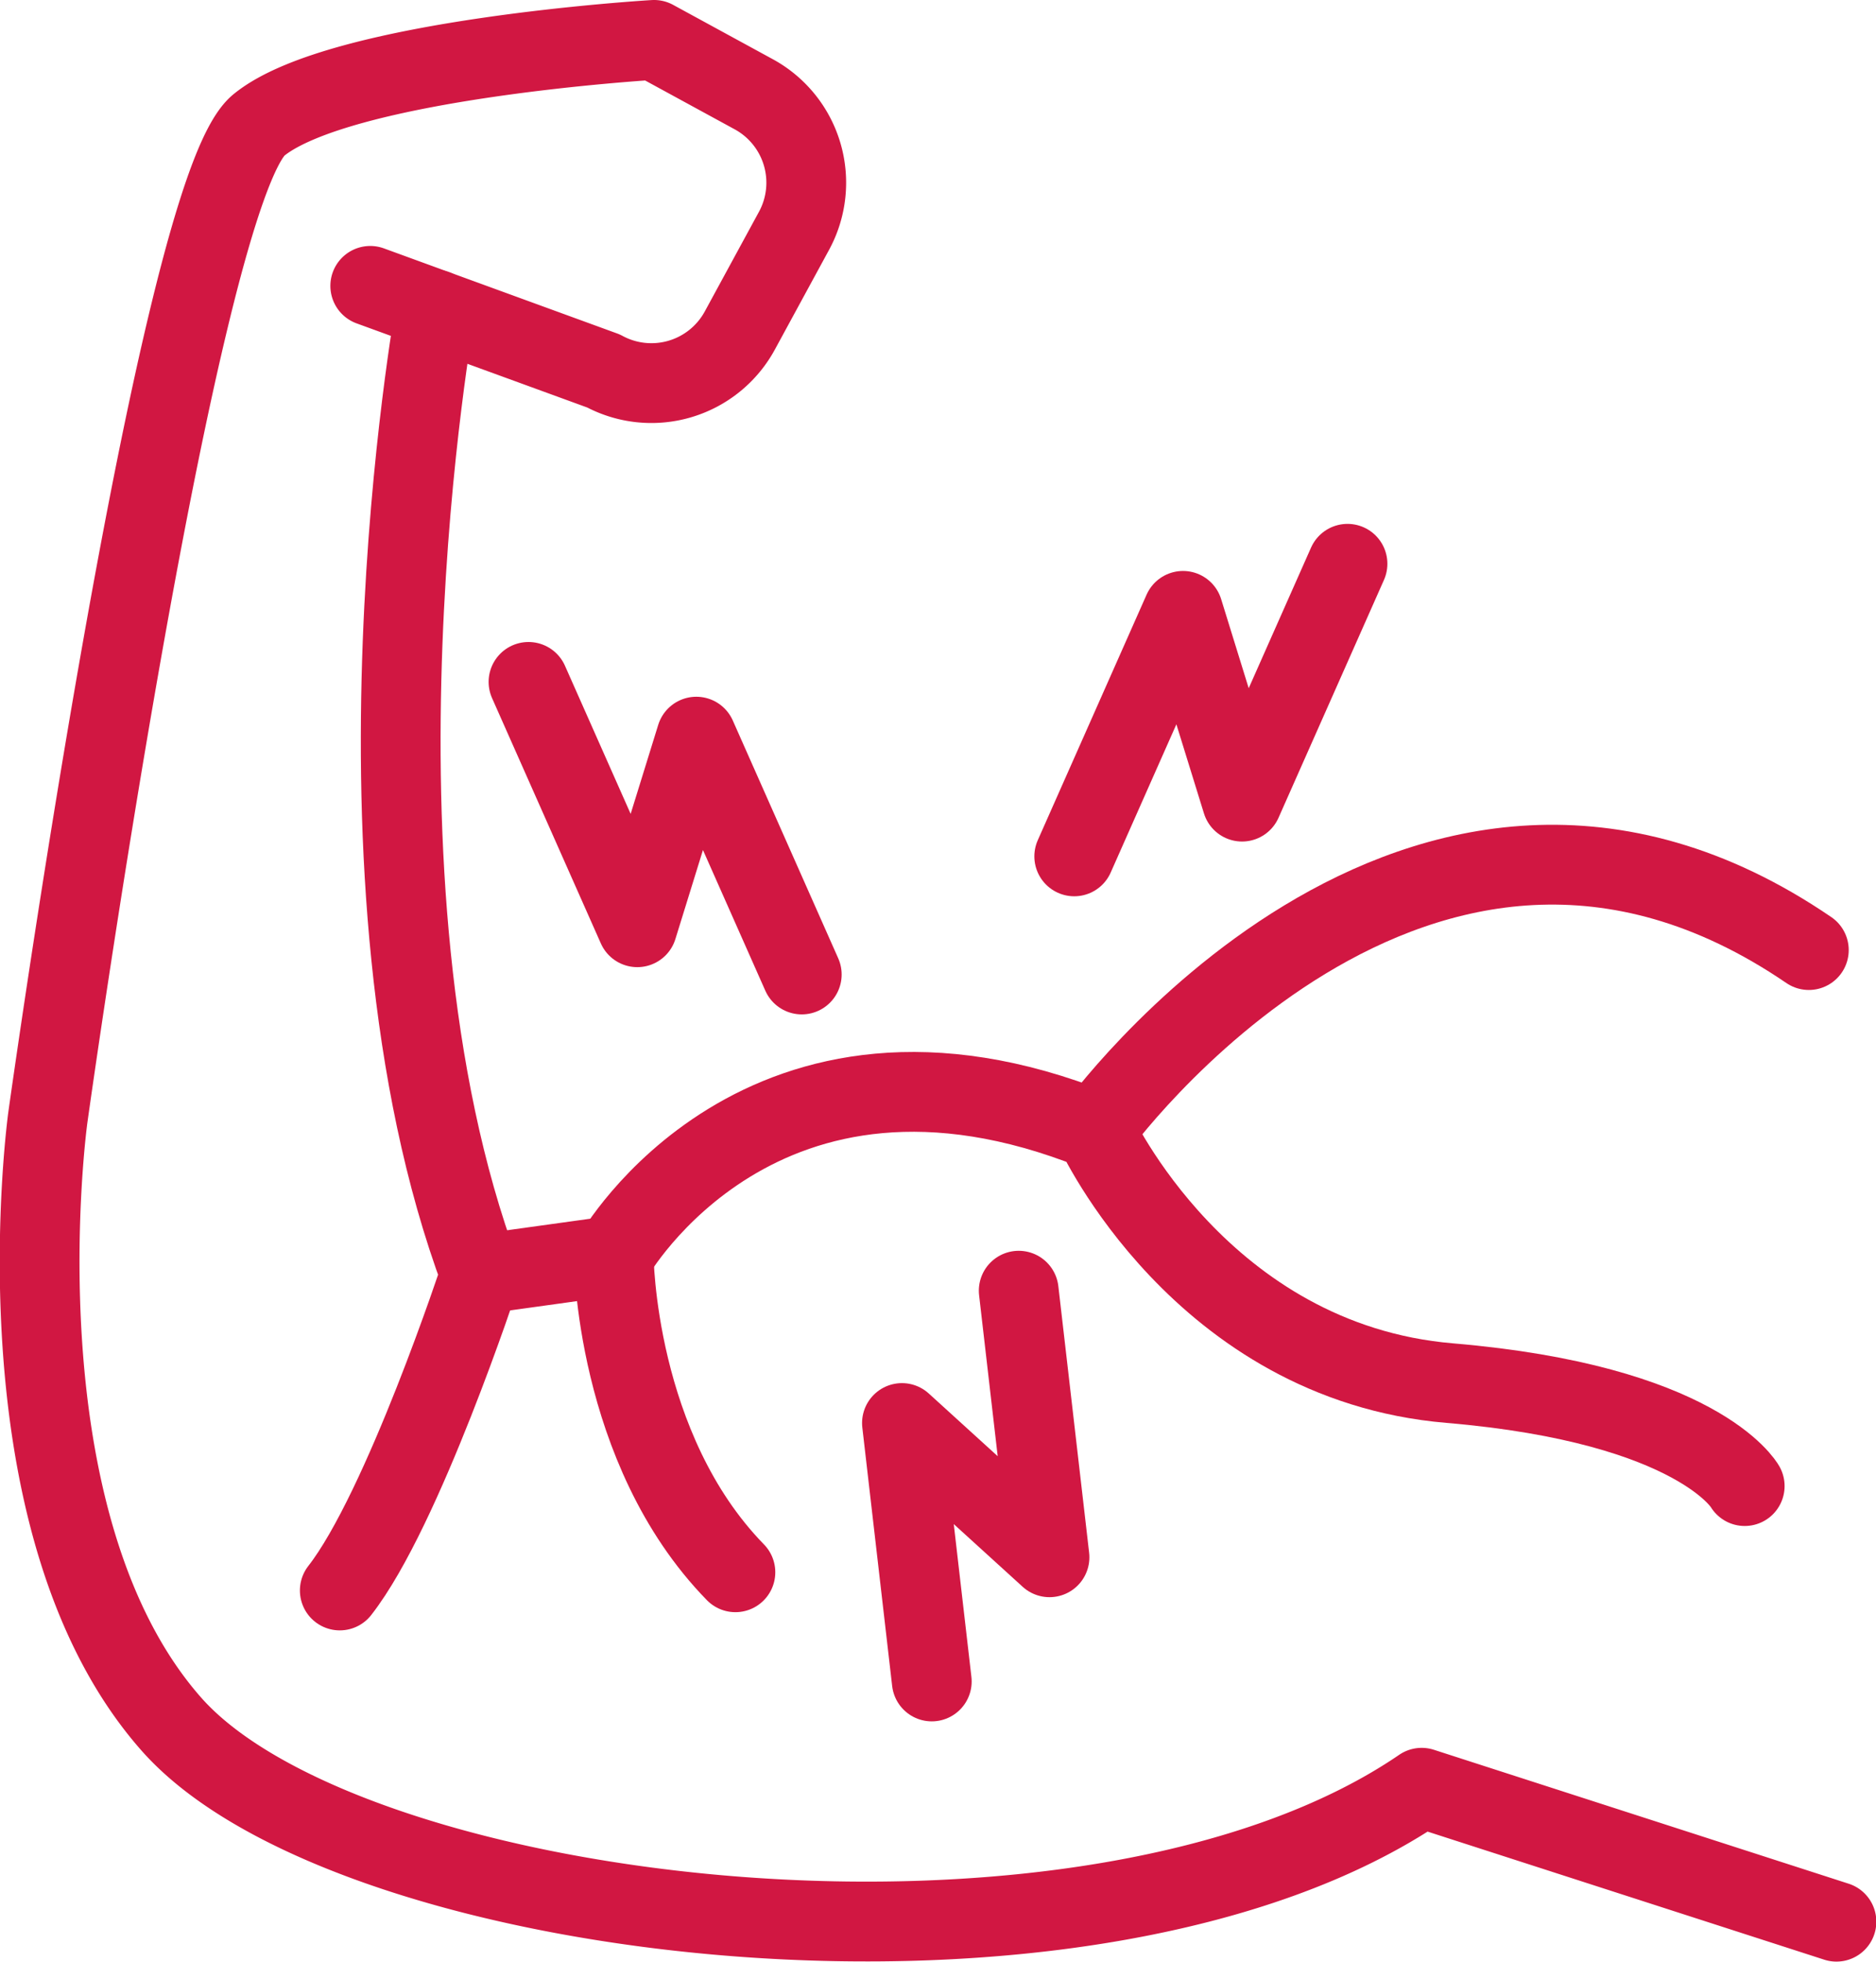 <svg xmlns="http://www.w3.org/2000/svg" viewBox="0 0 117.6 122.91">
  <defs>
    <style>
      .cls-1 {
        fill: none;
        stroke: #d11742;
        stroke-linecap: round;
        stroke-linejoin: round;
        stroke-width: 5px;
      }
    </style>
  </defs>
  <title>Splitpower</title>
  <g id="Слой_2" data-name="Слой 2">
    <g id="Layer_1" data-name="Layer 1">
      <g>
        <polyline class="cls-1" points="84.47 35.32 77.86 50.22 74.16 38.27 67.34 53.65"/>
        <polyline class="cls-1" points="58.41 105.34 56.54 89.15 65.79 97.56 63.86 80.86"/>
        <polyline class="cls-1" points="50.26 61.05 43.65 46.15 39.95 58.09 33.13 42.72"/>
        <path class="cls-1" d="M23.21,17.91l14.62,5.33a6.31,6.31,0,0,0,8.55-2.54l3.4-6.25A6.31,6.31,0,0,0,47.24,5.9L41,2.5S21.36,3.66,16.23,7.83,3,70,3,70-.5,95.26,10.73,108s57.69,18.14,78.39,4l26,8.39"/>
        <path class="cls-1" d="M27.3,19.4S20.86,55,30.11,79.83c0,0-4.85,14.75-8.81,19.81"/>
        <path class="cls-1" d="M30.11,79.83l8.36-1.16s.06,12.08,7.63,19.83"/>
        <path class="cls-1" d="M38.47,78.67s9.25-16.24,30.17-7.87c0,0,6.64,14.53,22.24,15.85s18.49,6.45,18.49,6.45"/>
        <path class="cls-1" d="M68.64,70.8s20.15-28.06,44.75-11.28"/>
      </g>
    </g>
  </g>
</svg>
